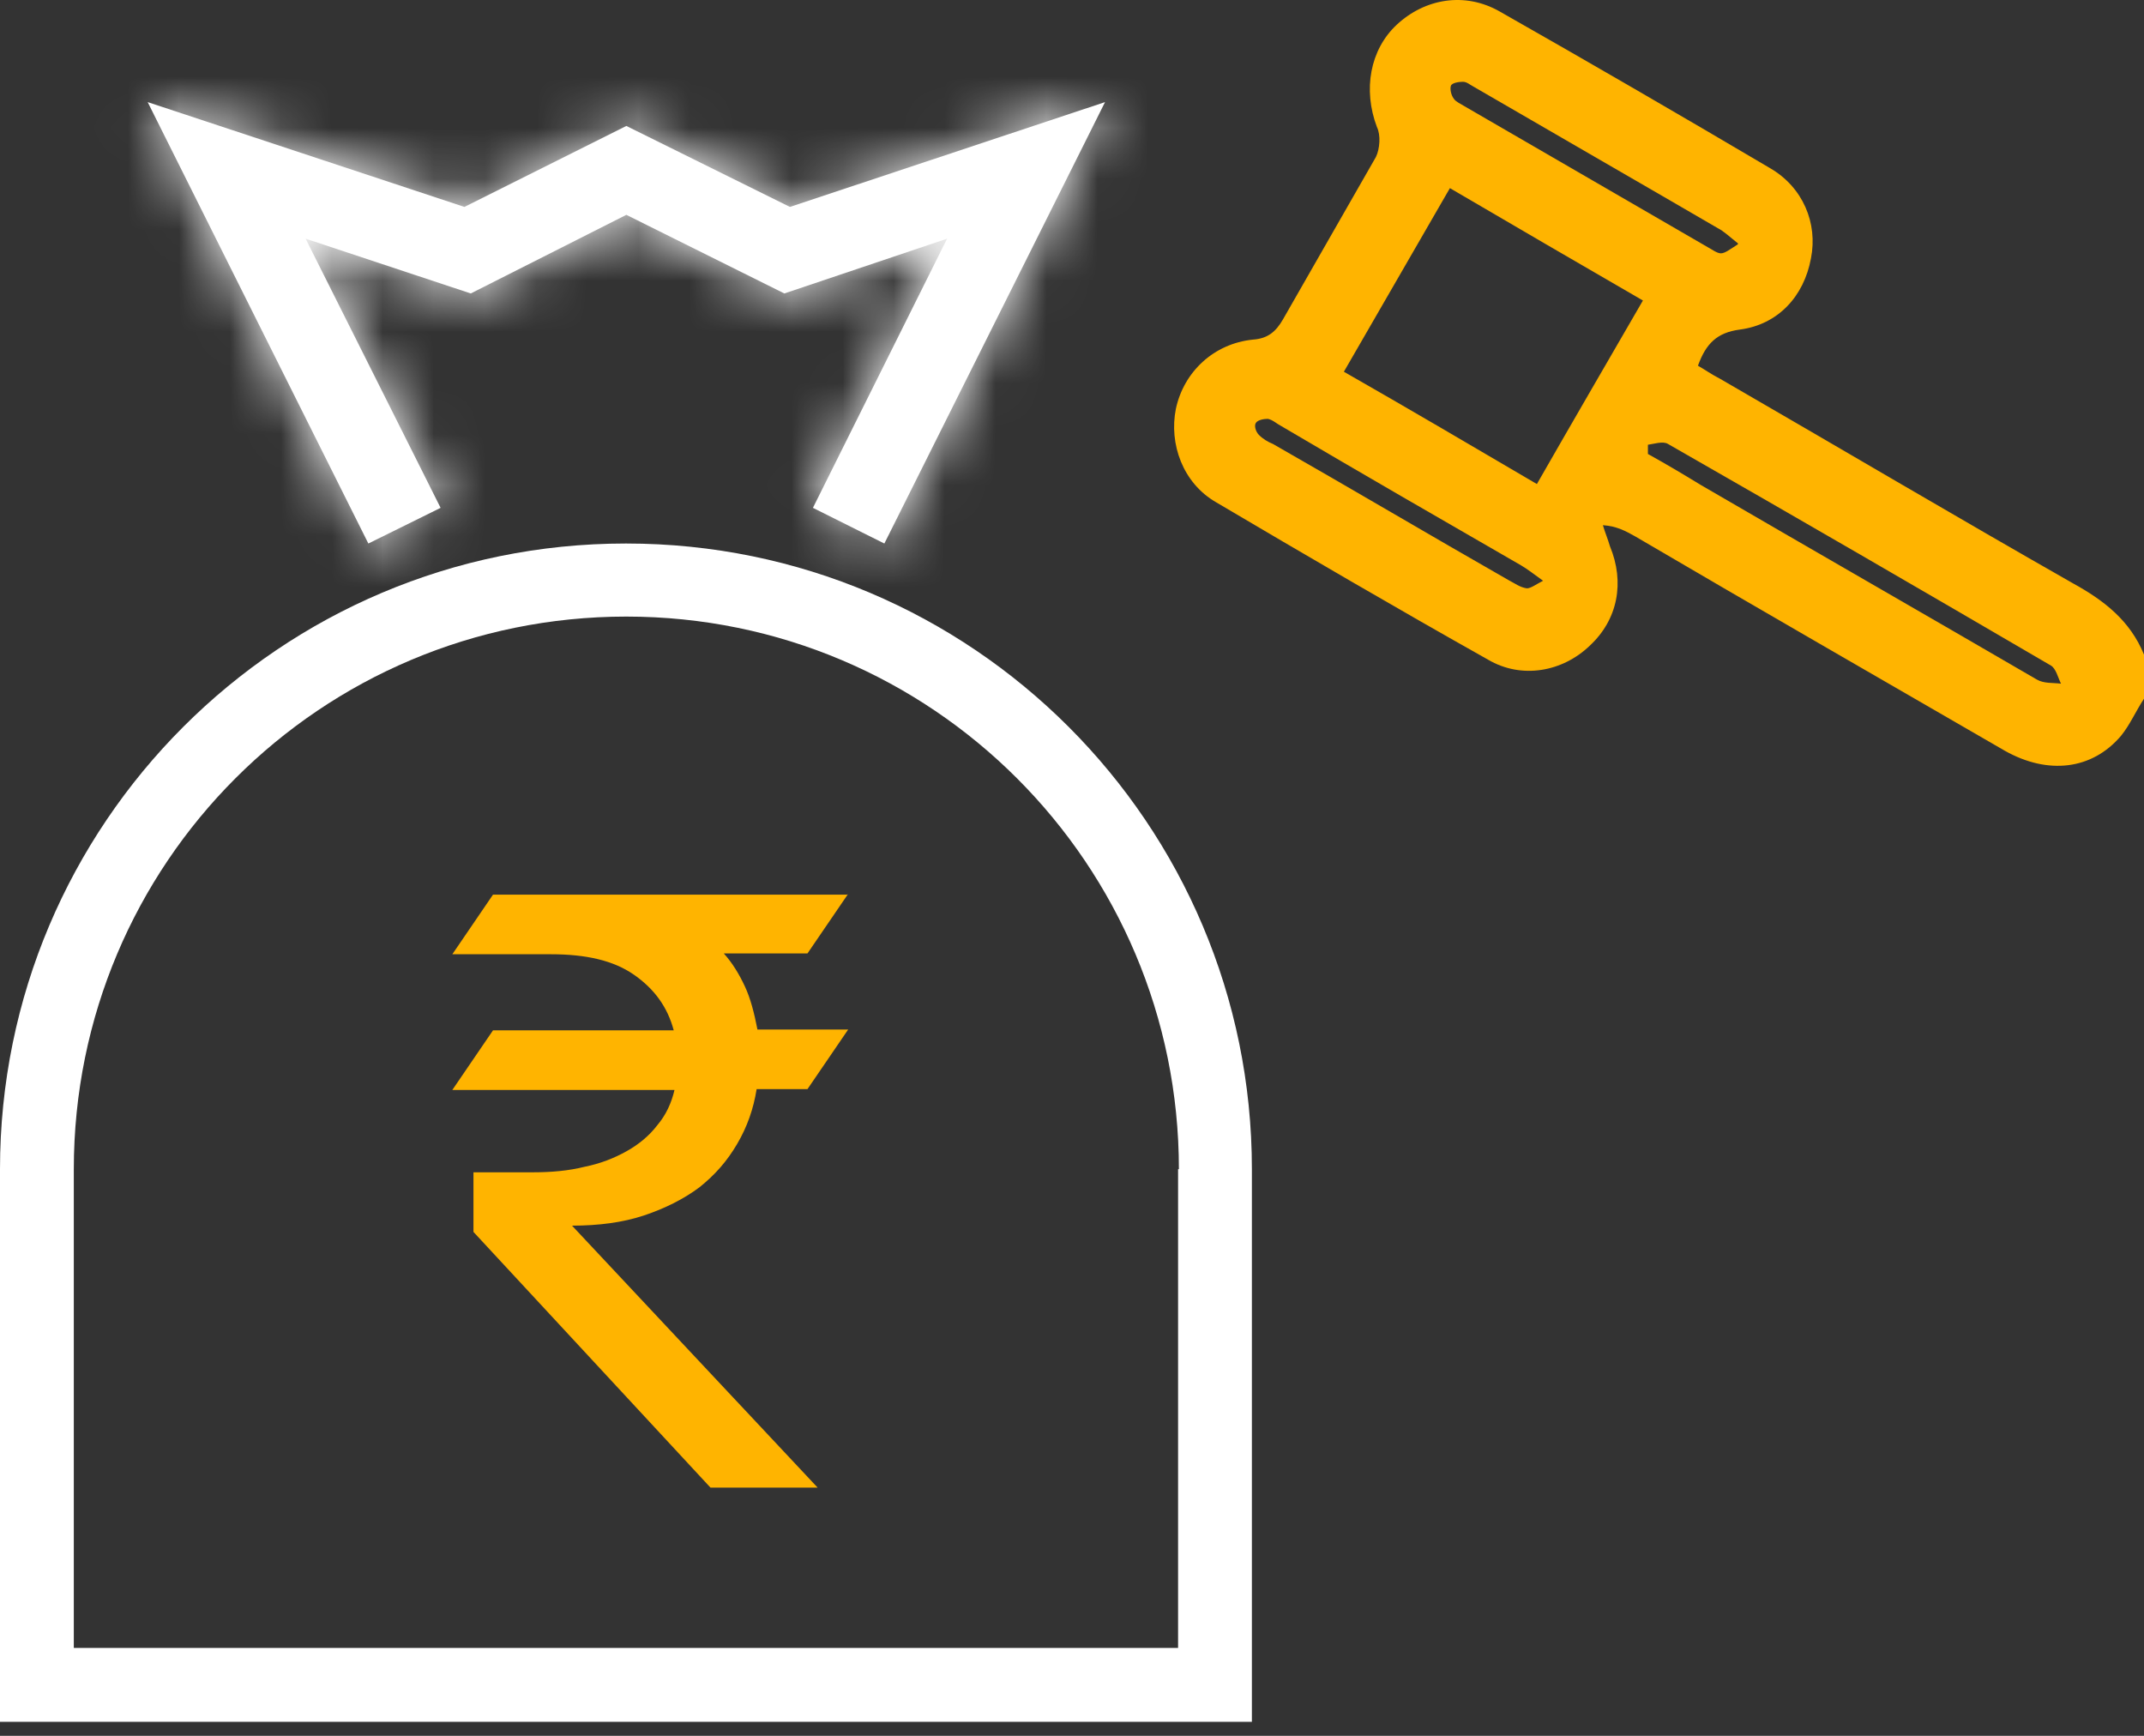 <svg width="42" height="34" viewBox="0 0 42 34" fill="none" xmlns="http://www.w3.org/2000/svg">
<rect x="0" y="0" width="42" height="34" fill="#333333" stroke="none"/>
<path d="M16.615 17.508L15.818 18.675H14.179C14.347 18.86 14.485 19.09 14.592 19.321C14.7 19.551 14.776 19.843 14.838 20.166H16.615L15.818 21.333H14.822C14.761 21.717 14.638 22.071 14.439 22.409C14.24 22.747 14.01 23.008 13.704 23.254C13.397 23.484 13.029 23.669 12.616 23.807C12.202 23.945 11.727 24.007 11.206 24.007L16.017 29.138H13.918L9.275 24.13V22.962H10.44C10.807 22.962 11.145 22.931 11.451 22.854C11.758 22.793 12.033 22.685 12.278 22.547C12.524 22.409 12.723 22.24 12.876 22.04C13.045 21.84 13.152 21.61 13.213 21.349H8.861L9.658 20.181H13.198C13.075 19.72 12.815 19.367 12.416 19.09C12.018 18.814 11.482 18.691 10.792 18.691H8.861L9.658 17.523H16.6L16.615 17.508Z" fill="#FFB400"/>
<path d="M42 13.686C41.843 13.921 41.726 14.197 41.549 14.413C40.981 15.081 40.119 15.179 39.277 14.707C36.867 13.312 34.437 11.917 32.027 10.503C31.851 10.405 31.675 10.306 31.4 10.287C31.44 10.424 31.498 10.562 31.538 10.699C31.831 11.406 31.694 12.133 31.146 12.644C30.617 13.155 29.814 13.312 29.147 12.919C27.364 11.917 25.581 10.876 23.818 9.835C23.172 9.461 22.897 8.695 23.035 8.007C23.191 7.281 23.779 6.73 24.543 6.652C24.837 6.632 24.994 6.495 25.131 6.259C25.738 5.198 26.346 4.137 26.953 3.076C27.031 2.919 27.051 2.644 26.973 2.487C26.698 1.76 26.835 0.974 27.364 0.482C27.913 -0.028 28.697 -0.166 29.382 0.227C31.146 1.229 32.909 2.251 34.672 3.292C35.319 3.665 35.613 4.373 35.476 5.06C35.339 5.807 34.829 6.357 34.085 6.455C33.634 6.514 33.419 6.73 33.262 7.163C33.399 7.241 33.536 7.339 33.693 7.418C36.005 8.754 38.297 10.11 40.609 11.426C41.216 11.76 41.726 12.153 42 12.821V13.686ZM28.403 3.685C27.698 4.903 27.031 6.062 26.326 7.281C27.599 8.008 28.834 8.734 30.107 9.481C30.793 8.283 31.479 7.104 32.184 5.886C30.93 5.159 29.676 4.432 28.403 3.685ZM32.282 8.695C32.282 8.695 32.282 8.813 32.282 8.892C32.635 9.088 32.968 9.285 33.321 9.501C35.515 10.778 37.709 12.035 39.904 13.312C40.041 13.391 40.217 13.371 40.374 13.391C40.315 13.273 40.276 13.096 40.178 13.037C37.69 11.583 35.182 10.129 32.674 8.695C32.576 8.636 32.4 8.695 32.263 8.715L32.282 8.695ZM34.045 4.766C33.869 4.628 33.771 4.53 33.654 4.471C32.067 3.547 30.46 2.624 28.873 1.701C28.795 1.661 28.736 1.602 28.657 1.602C28.579 1.602 28.442 1.622 28.422 1.681C28.403 1.74 28.422 1.858 28.481 1.936C28.52 1.995 28.618 2.035 28.677 2.074C30.264 2.997 31.871 3.921 33.458 4.844C33.536 4.884 33.634 4.962 33.712 4.962C33.791 4.962 33.889 4.884 34.045 4.785V4.766ZM30.244 11.387C30.049 11.249 29.931 11.151 29.794 11.072C28.227 10.169 26.659 9.265 25.092 8.341C25.013 8.302 24.935 8.224 24.837 8.204C24.759 8.204 24.641 8.224 24.602 8.283C24.563 8.341 24.602 8.459 24.661 8.518C24.739 8.597 24.837 8.656 24.935 8.695C26.483 9.579 28.011 10.483 29.559 11.367C29.676 11.426 29.774 11.505 29.911 11.524C29.99 11.524 30.088 11.446 30.244 11.367V11.387Z" fill="#FFB400"/>
<path d="M12.27 10.646C19.035 10.646 24.524 16.136 24.524 22.901V33.725H0V22.901C0 16.136 5.49 10.646 12.254 10.646H12.27ZM23.094 22.901C23.094 16.929 18.257 12.077 12.27 12.077C6.283 12.077 1.446 16.914 1.446 22.901V32.278H23.078V22.901H23.094Z" fill="white"/>
<path d="M15.925 9.947L18.553 4.675L15.365 5.748L12.27 4.208L9.222 5.748L5.987 4.675L8.631 9.947L7.216 10.646L2.893 2L9.098 4.053L12.27 2.467L15.474 4.053L21.647 2L17.324 10.646L15.925 9.947Z" fill="white"/>
<mask id="mask0_845_19501" style="mask-type:luminance" maskUnits="userSpaceOnUse" x="2" y="2" width="20" height="9">
<path d="M15.925 9.947L18.553 4.675L15.365 5.748L12.27 4.208L9.222 5.748L5.987 4.675L8.631 9.947L7.216 10.646L2.893 2L9.098 4.053L12.27 2.467L15.474 4.053L21.647 2L17.324 10.646L15.925 9.947Z" fill="white"/>
</mask>
<g mask="url(#mask0_845_19501)">
<path d="M409.636 -311.001H-317.309V208.256H409.636V-311.001Z" fill="white"/>
<mask id="mask1_845_19501" style="mask-type:luminance" maskUnits="userSpaceOnUse" x="-318" y="-312" width="728" height="521">
<path d="M409.636 -311.001H-317.309V208.256H409.636V-311.001Z" fill="white"/>
</mask>
<g mask="url(#mask1_845_19501)">
<path d="M25.24 -1.608H-0.715V14.254H25.24V-1.608Z" fill="white"/>
</g>
</g>
</svg>
